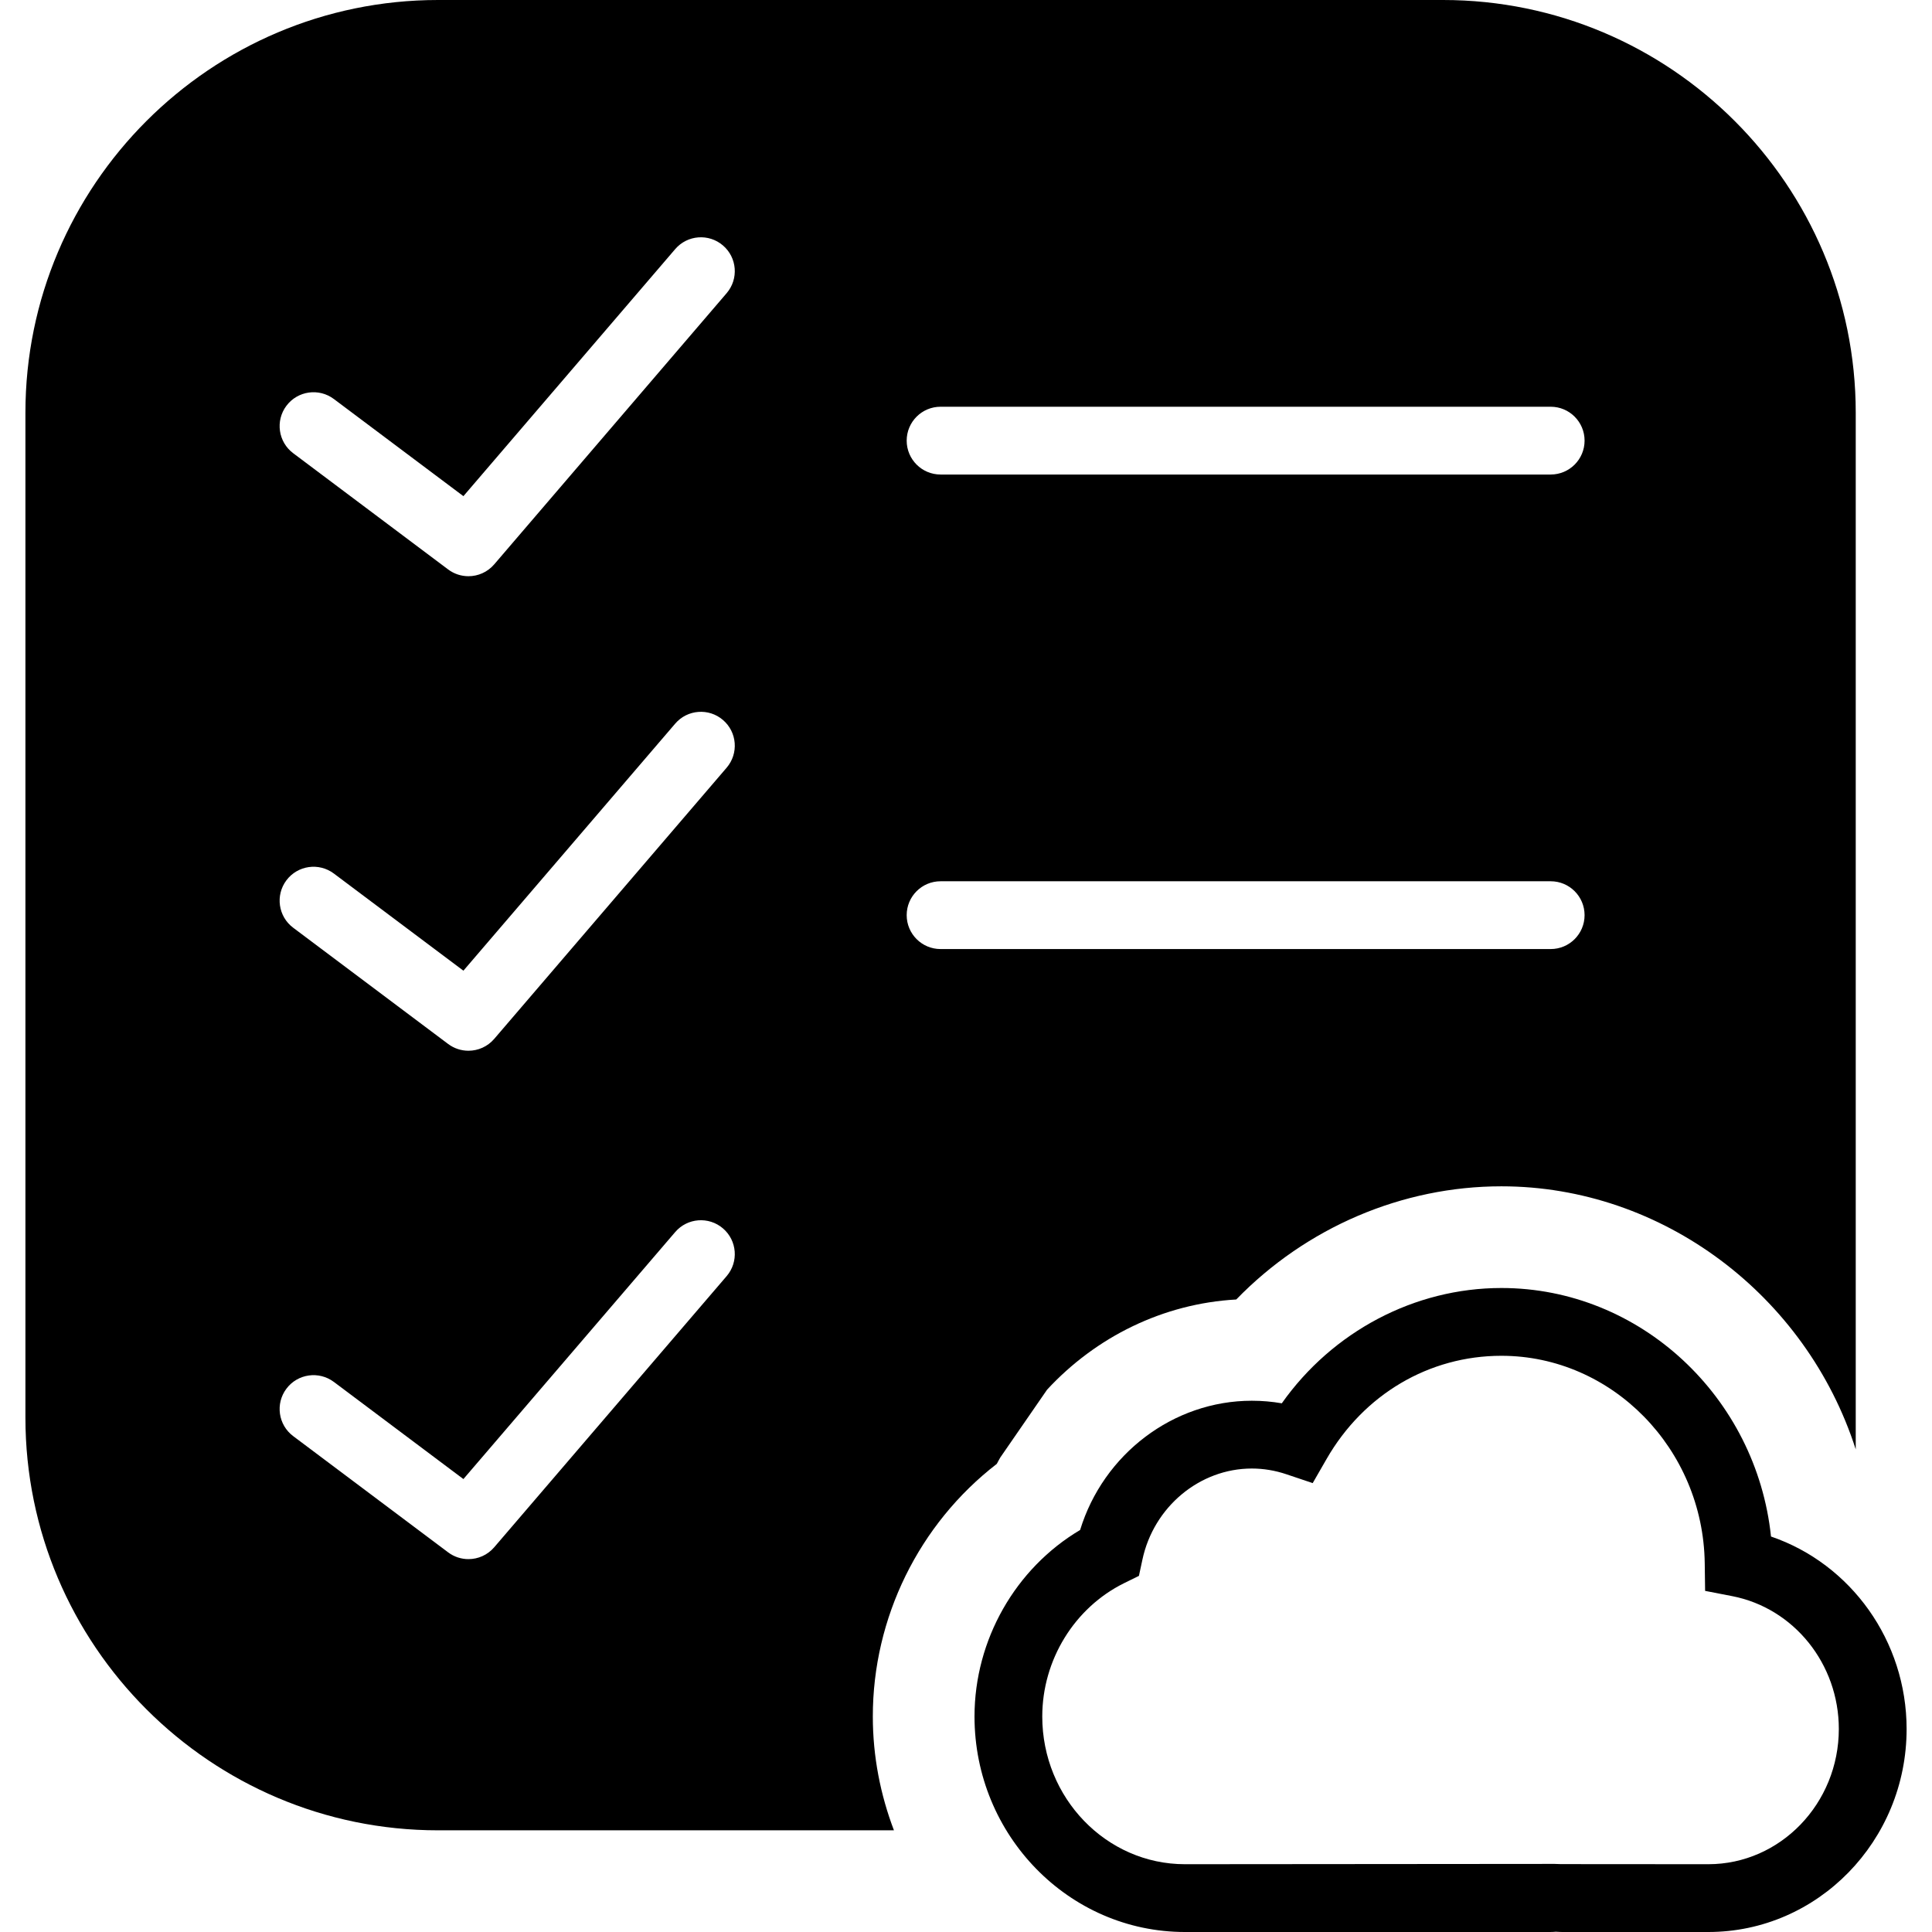 <?xml version="1.0" encoding="iso-8859-1"?>
<!-- Uploaded to: SVG Repo, www.svgrepo.com, Generator: SVG Repo Mixer Tools -->
<!DOCTYPE svg PUBLIC "-//W3C//DTD SVG 1.1//EN" "http://www.w3.org/Graphics/SVG/1.1/DTD/svg11.dtd">
<svg fill="#000000" height="800px" width="800px" version="1.1" id="Capa_1" xmlns="http://www.w3.org/2000/svg" xmlns:xlink="http://www.w3.org/1999/xlink" 
	 viewBox="0 0 57 57" xml:space="preserve">
<g>
	<path d="M52.25,45.332C51.82,41.225,48.397,38,44.296,38c-2.565,0-4.984,1.286-6.479,3.402c-0.292-0.051-0.588-0.076-0.884-0.076
		c-2.32,0-4.381,1.577-5.066,3.813c-1.907,1.131-3.116,3.241-3.116,5.503c0,3.506,2.785,6.358,6.208,6.358h10.774
		c0.063,0,0.124-0.004,0.172-0.008C45.966,56.996,46.028,57,46.092,57h4.31c3.225,0,5.849-2.687,5.849-5.989
		C56.25,48.411,54.608,46.138,52.25,45.332z M50.401,55l-4.352-0.003l-0.186-0.006L34.958,55c-2.32,0-4.208-1.955-4.208-4.358
		c0-1.666,0.948-3.21,2.417-3.935l0.435-0.214l0.102-0.475c0.331-1.56,1.689-2.692,3.229-2.692c0.344,0,0.687,0.057,1.019,0.169
		l0.777,0.261l0.409-0.711C40.233,41.139,42.161,40,44.296,40c3.265,0,5.955,2.747,5.999,6.123l0.011,0.813l0.799,0.155
		c1.822,0.354,3.146,2.002,3.146,3.919C54.25,53.21,52.523,55,50.401,55z"/>
	<path d="M29.408,43.189c0.031-0.066,0.072-0.125,0.104-0.189l1.38-2c1.442-1.559,3.423-2.54,5.581-2.661
		C38.539,36.212,41.366,35,44.296,35c4.749,0,8.993,3.212,10.454,7.761V12.176C54.75,5.462,49.288,0,42.574,0H12.926
		C6.212,0,0.75,5.462,0.75,12.176v29.648C0.75,48.538,6.212,54,12.926,54h13.448c-0.397-1.044-0.623-2.174-0.623-3.358
		C25.75,47.729,27.112,44.963,29.408,43.189z M21.438,37.65l-6.857,7.999c-0.197,0.23-0.477,0.35-0.76,0.35
		c-0.209,0-0.42-0.065-0.6-0.2L8.65,42.37c-0.442-0.331-0.531-0.958-0.2-1.399c0.332-0.442,0.958-0.53,1.4-0.2l3.822,2.866
		l6.248-7.287c0.359-0.42,0.992-0.468,1.41-0.108C21.749,36.601,21.797,37.231,21.438,37.65z M21.438,22.65l-6.857,8
		c-0.197,0.23-0.477,0.35-0.76,0.35c-0.209,0-0.42-0.065-0.6-0.2L8.65,27.371c-0.442-0.331-0.531-0.958-0.2-1.399
		c0.332-0.442,0.958-0.531,1.4-0.2l3.822,2.866l6.248-7.288c0.359-0.42,0.992-0.468,1.41-0.108
		C21.749,21.601,21.797,22.231,21.438,22.65z M21.438,8.65l-6.857,8c-0.197,0.23-0.477,0.35-0.76,0.35c-0.209,0-0.42-0.065-0.6-0.2
		L8.65,13.371c-0.442-0.331-0.531-0.958-0.2-1.399c0.332-0.442,0.958-0.531,1.4-0.2l3.822,2.866l6.248-7.288
		c0.359-0.42,0.992-0.468,1.41-0.108C21.749,7.601,21.797,8.231,21.438,8.65z M27.75,12h18c0.552,0,1,0.447,1,1s-0.448,1-1,1h-18
		c-0.552,0-1-0.447-1-1S27.198,12,27.75,12z M26.75,27c0-0.553,0.448-1,1-1h18c0.552,0,1,0.447,1,1s-0.448,1-1,1h-18
		C27.198,28,26.75,27.553,26.75,27z"/>
</g>
</svg>